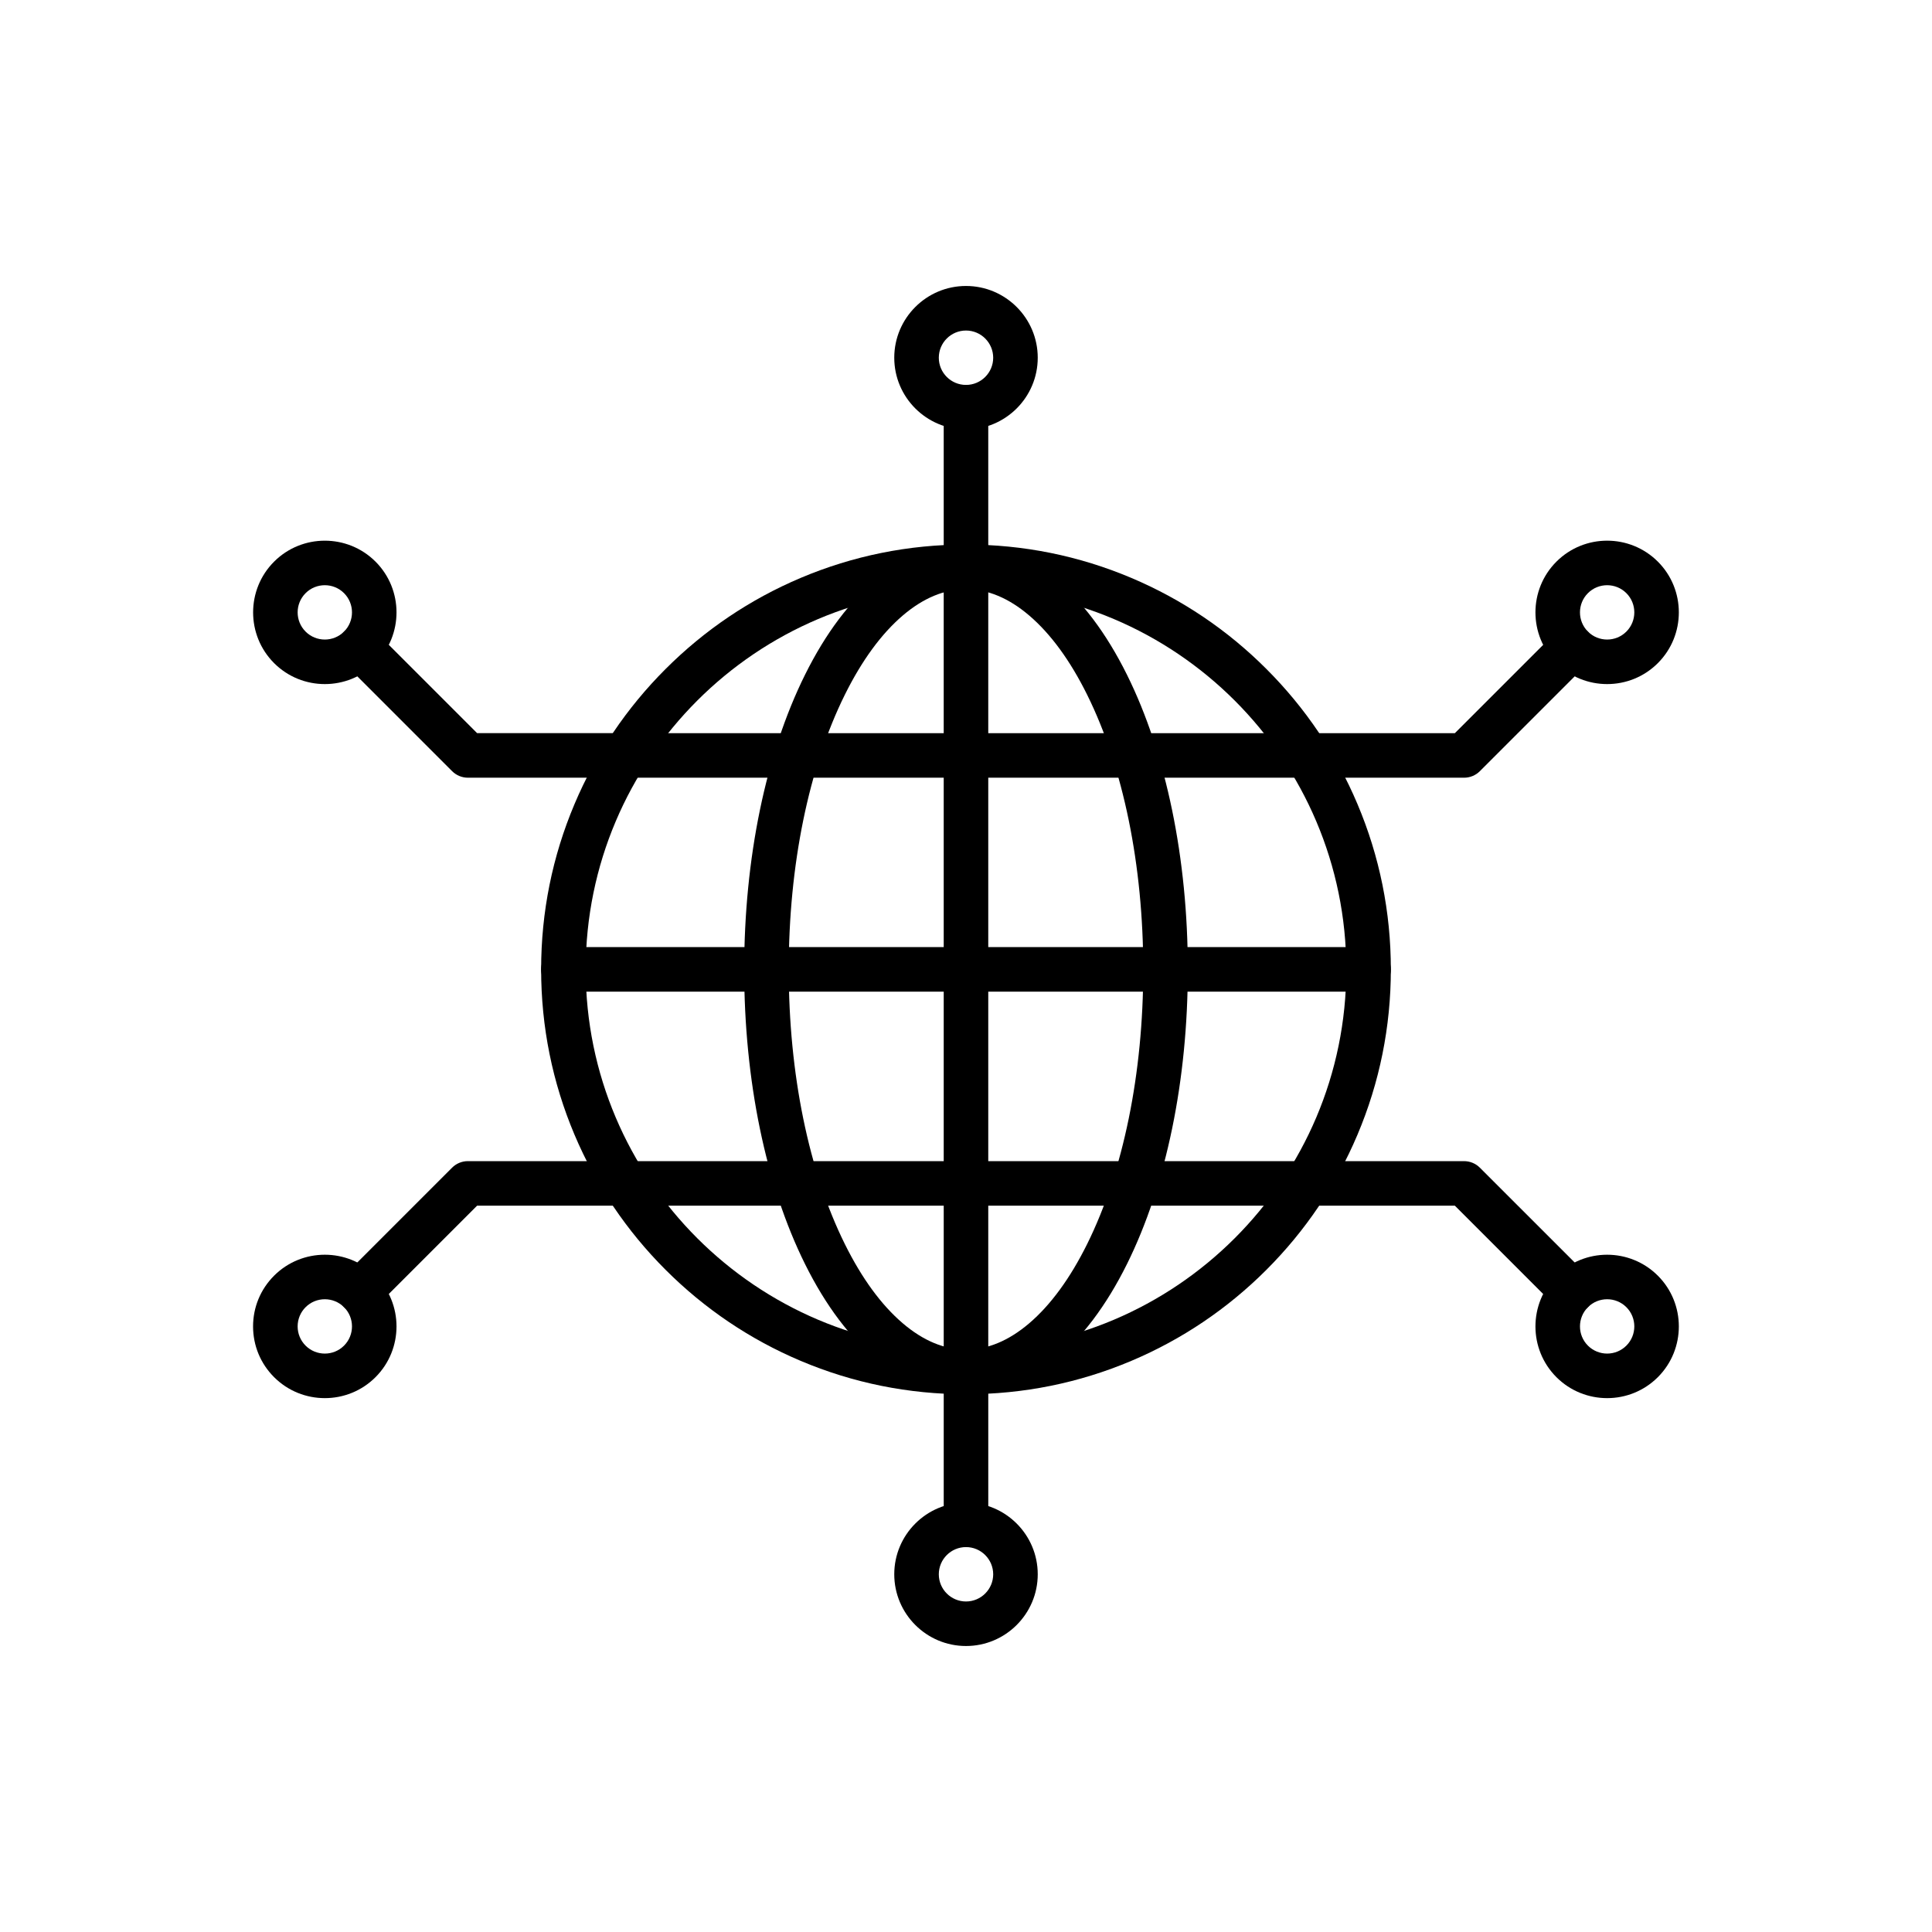 <?xml version="1.0" encoding="UTF-8"?>
<!-- Uploaded to: SVG Find, www.svgfind.com, Generator: SVG Find Mixer Tools -->
<svg fill="#000000" width="800px" height="800px" version="1.1" viewBox="144 144 512 512" xmlns="http://www.w3.org/2000/svg">
 <g>
  <path d="m400 298.31c-3.262 0-5.902-2.641-5.902-5.902l-0.004-40.5c0-3.262 2.641-5.902 5.902-5.902 3.262 0 5.902 2.641 5.902 5.902v40.5c0.004 3.258-2.637 5.902-5.898 5.902z"/>
  <path d="m400 257.81c-10.484 0-19.012-8.527-19.012-19.012s8.527-19.012 19.012-19.012c10.48 0 19.012 8.527 19.012 19.012s-8.531 19.012-19.012 19.012zm0-26.215c-3.973 0-7.207 3.234-7.207 7.207 0 3.973 3.234 7.207 7.207 7.207s7.207-3.234 7.207-7.207c-0.004-3.977-3.234-7.207-7.207-7.207z"/>
  <path d="m400 553.99c-3.262 0-5.902-2.641-5.902-5.902v-40.5c0-3.262 2.641-5.902 5.902-5.902s5.902 2.641 5.902 5.902v40.5c0 3.258-2.641 5.902-5.902 5.902z"/>
  <path d="m400 580.21c-10.484 0-19.012-8.527-19.012-19.012 0-10.48 8.527-19.012 19.012-19.012 10.48 0 19.012 8.527 19.012 19.012 0 10.484-8.531 19.012-19.012 19.012zm0-26.215c-3.973 0-7.207 3.234-7.207 7.207 0 3.973 3.234 7.207 7.207 7.207s7.207-3.234 7.207-7.207c-0.004-3.973-3.234-7.207-7.207-7.207z"/>
  <path d="m560.64 492.16c-1.512 0-3.019-0.574-4.176-1.73l-26.91-26.91h-39.188c-3.262 0-5.902-2.641-5.902-5.902s2.641-5.902 5.902-5.902h41.633c1.566 0 3.066 0.621 4.176 1.73l28.641 28.637c2.305 2.305 2.305 6.043 0 8.348-1.156 1.152-2.664 1.73-4.176 1.73z"/>
  <path d="m569.91 514.52c-4.867 0-9.738-1.852-13.445-5.559-7.41-7.41-7.41-19.477 0-26.887s19.473-7.41 26.887 0c7.41 7.41 7.41 19.477 0 26.887-3.703 3.703-8.57 5.559-13.441 5.559zm0-26.207c-1.844 0-3.691 0.699-5.094 2.106-2.809 2.809-2.809 7.379 0 10.188 2.809 2.809 7.379 2.809 10.188 0 2.809-2.809 2.809-7.379 0-10.188-1.402-1.402-3.25-2.106-5.094-2.106z"/>
  <path d="m239.35 492.16c-1.512 0-3.019-0.574-4.176-1.73-2.305-2.305-2.305-6.043 0-8.348l28.641-28.641c1.105-1.105 2.609-1.73 4.176-1.73h41.633c3.262 0 5.902 2.641 5.902 5.902s-2.641 5.902-5.902 5.902h-39.188l-26.91 26.91c-1.152 1.156-2.664 1.734-4.176 1.734z"/>
  <path d="m230.08 514.52c-4.867 0-9.738-1.852-13.445-5.559-3.59-3.59-5.57-8.367-5.57-13.445s1.977-9.852 5.57-13.445c7.41-7.41 19.477-7.41 26.887 0 7.41 7.41 7.41 19.477 0 26.887-3.703 3.707-8.57 5.562-13.441 5.562zm0-26.207c-1.844 0-3.691 0.699-5.094 2.106-1.359 1.359-2.109 3.172-2.109 5.094s0.75 3.734 2.109 5.094c2.809 2.809 7.379 2.809 10.188 0 2.809-2.809 2.809-7.379 0-10.188-1.402-1.402-3.246-2.106-5.094-2.106zm-9.27-2.066h0.004z"/>
  <path d="m532 350.1h-41.625c-3.262 0-5.902-2.641-5.902-5.902 0-3.262 2.641-5.902 5.902-5.902h39.18l26.91-26.91c2.305-2.305 6.043-2.305 8.348 0 2.305 2.305 2.305 6.043 0 8.348l-28.641 28.641c-1.102 1.105-2.606 1.727-4.172 1.727z"/>
  <path d="m569.91 325.29c-4.867 0-9.738-1.852-13.445-5.559-7.41-7.41-7.41-19.477 0-26.887s19.473-7.414 26.887 0c7.41 7.41 7.41 19.477 0 26.887-3.703 3.707-8.57 5.559-13.441 5.559zm9.27-9.734h0.004zm-9.27-16.469c-1.844 0-3.691 0.699-5.094 2.106-2.809 2.809-2.809 7.379 0 10.188 2.809 2.809 7.379 2.809 10.188 0 2.809-2.809 2.809-7.379 0-10.188-1.402-1.402-3.25-2.106-5.094-2.106z"/>
  <path d="m309.62 350.1h-41.625c-1.566 0-3.066-0.621-4.176-1.73l-28.637-28.641c-2.305-2.305-2.305-6.043 0-8.348 2.305-2.305 6.043-2.305 8.348 0l26.91 26.91h39.18c3.262 0 5.902 2.641 5.902 5.902 0 3.266-2.644 5.906-5.902 5.906z"/>
  <path d="m230.08 325.29c-4.867 0-9.738-1.852-13.445-5.559-7.41-7.41-7.41-19.477 0-26.887 7.41-7.41 19.477-7.41 26.887 0 7.41 7.41 7.41 19.477 0 26.887-3.703 3.707-8.57 5.559-13.441 5.559zm0-26.203c-1.844 0-3.691 0.699-5.094 2.106-2.809 2.809-2.809 7.379 0 10.188 2.809 2.809 7.379 2.809 10.188 0 2.809-2.809 2.809-7.379 0-10.188-1.402-1.402-3.246-2.106-5.094-2.106z"/>
  <path d="m400 513.49c-15.199 0-29.941-2.977-43.828-8.852-13.406-5.672-25.449-13.789-35.785-24.125-10.34-10.336-18.453-22.379-24.129-35.785-5.871-13.883-8.852-28.629-8.852-43.828 0-15.199 2.977-29.941 8.852-43.828 5.672-13.406 13.789-25.449 24.129-35.785 10.34-10.336 22.379-18.453 35.785-24.129 13.883-5.871 28.629-8.852 43.828-8.852s29.941 2.977 43.828 8.852c13.406 5.672 25.449 13.789 35.785 24.129 10.336 10.34 18.453 22.379 24.125 35.785 5.871 13.883 8.852 28.629 8.852 43.828 0 15.199-2.977 29.941-8.852 43.828-5.672 13.406-13.789 25.449-24.125 35.785-10.34 10.34-22.379 18.453-35.785 24.125-13.887 5.875-28.633 8.852-43.828 8.852zm0-213.37c-55.57 0-100.78 45.211-100.78 100.78 0 55.57 45.207 100.78 100.78 100.78 55.57 0 100.78-45.211 100.78-100.78 0-55.574-45.211-100.78-100.78-100.78z"/>
  <path d="m400 513.47c-16.484 0-31.645-12.262-42.68-34.523-10.383-20.945-16.102-48.66-16.102-78.047 0-29.387 5.719-57.098 16.102-78.047 11.035-22.262 26.191-34.523 42.68-34.523s31.645 12.262 42.68 34.523c10.383 20.945 16.102 48.66 16.102 78.047 0 29.387-5.719 57.098-16.102 78.047-11.039 22.262-26.195 34.523-42.68 34.523zm0-213.33c-5.695 0-11.328 2.344-16.75 6.969-5.684 4.852-10.848 11.914-15.352 20.992-9.59 19.348-14.875 45.203-14.875 72.801s5.281 53.453 14.875 72.801c4.5 9.078 9.664 16.137 15.352 20.988 5.418 4.625 11.055 6.969 16.746 6.969 5.695 0 11.328-2.344 16.75-6.969 5.684-4.852 10.848-11.914 15.352-20.988 9.59-19.348 14.875-45.203 14.875-72.801s-5.281-53.453-14.875-72.801c-4.5-9.078-9.664-16.137-15.352-20.992-5.418-4.625-11.051-6.969-16.746-6.969z"/>
  <path d="m490.38 350.1h-180.76c-3.262 0-5.902-2.641-5.902-5.902 0-3.262 2.641-5.902 5.902-5.902h180.76c3.262 0 5.902 2.641 5.902 5.902 0.004 3.262-2.637 5.902-5.898 5.902z"/>
  <path d="m490.38 463.52h-180.76c-3.262 0-5.902-2.641-5.902-5.902s2.641-5.902 5.902-5.902h180.76c3.262 0 5.902 2.641 5.902 5.902 0.004 3.262-2.637 5.902-5.898 5.902z"/>
  <path d="m506.68 406.8h-213.37c-3.262 0-5.902-2.641-5.902-5.902 0-3.262 2.641-5.902 5.902-5.902h213.37c3.262 0 5.902 2.641 5.902 5.902 0.004 3.262-2.641 5.902-5.902 5.902z"/>
  <path d="m400 513.48c-3.262 0-5.902-2.633-5.902-5.894l-0.004-213.35c0-3.262 2.641-5.914 5.902-5.914 3.262 0 5.902 2.633 5.902 5.894v213.35c0.004 3.258-2.637 5.91-5.898 5.91z"/>
 </g>
</svg>
